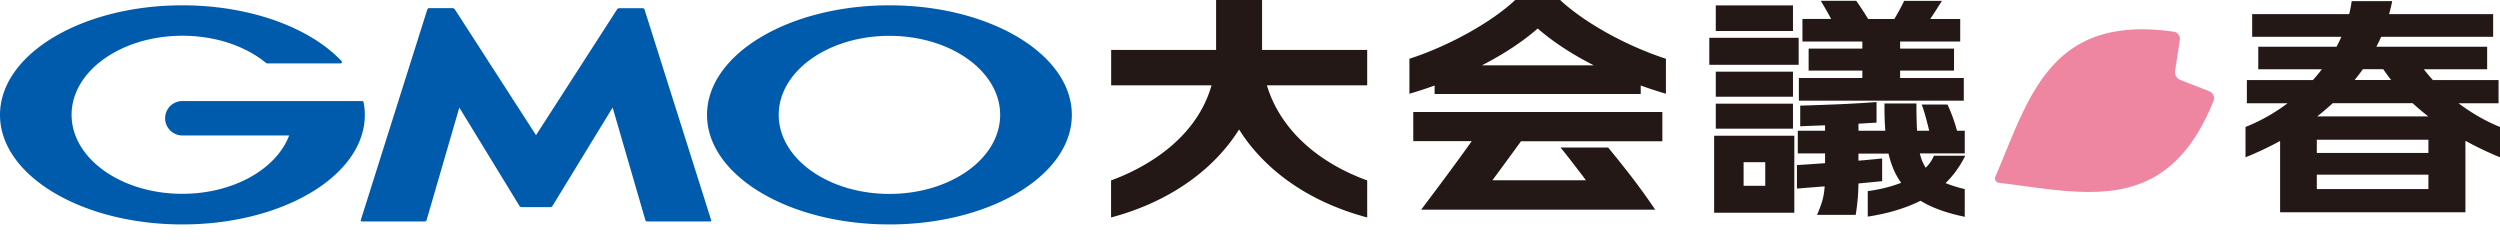 <svg width="330" height="32" fill="none" xmlns="http://www.w3.org/2000/svg"><path d="M263.849 24.129c11.351 1.364 22.191 4.463 28.338-10.815.204-.497-.051-1.058-.549-1.262l-3.826-1.492a1.126 1.126 0 0 1-.701-1.212l.625-4.068c.076-.536-.281-1.033-.816-1.097-16.312-2.321-19.041 8.621-23.53 19.142a.579.579 0 0 0 .459.804z" fill="#EE86A1"/><path d="M70.742 27.343h1.913a.328.328 0 0 0 .267-.153l7.946-12.996 4.323 14.87a.25.25 0 0 0 .23.166h8.327c.102 0 .153-.076.128-.166l-8.8-27.814a.25.25 0 0 0-.23-.166h-3.124a.328.328 0 0 0-.268.153l-10.7 16.605L60.03 1.224a.388.388 0 0 0-.268-.153h-3.124a.25.25 0 0 0-.23.166L47.62 29.064c-.025.09.026.166.128.166h8.328a.25.25 0 0 0 .23-.166l4.323-14.87 7.945 12.996c.05.089.165.153.267.153h1.913-.012zM47.99 13.48c-.013-.076-.09-.14-.178-.14H24.065c-1.25 0-2.27 1.02-2.27 2.27s1.02 2.27 2.27 2.27H38.17c-1.683 4.438-7.359 7.703-14.105 7.703-8.073 0-14.615-4.668-14.615-10.432 0-5.765 6.555-10.432 14.628-10.432 4.413 0 8.366 1.39 11.044 3.596l.026.026a.24.24 0 0 0 .102.025h9.705a.174.174 0 0 0 .178-.178.205.205 0 0 0-.038-.115l-.013-.013c-4.145-4.387-12-7.358-21.004-7.358C10.776.702 0 7.167 0 15.164c0 7.996 10.776 14.461 24.078 14.461 13.301 0 24.078-6.478 24.078-14.461 0-.562-.051-1.123-.166-1.671v-.013zM117.405.702c-13.301 0-24.078 6.478-24.078 14.462 0 7.983 10.777 14.461 24.078 14.461 13.302 0 24.078-6.478 24.078-14.461 0-7.984-10.789-14.462-24.078-14.462zm0 24.894c-8.072 0-14.615-4.668-14.615-10.432 0-5.765 6.543-10.432 14.615-10.432 8.073 0 14.615 4.667 14.615 10.431 0 5.765-6.542 10.433-14.615 10.433z" fill="#005BAC"/><path d="M166.594 0h-6.07v6.593h-13.85v4.668h13.25c-2.155 7.588-9.577 11.184-13.072 12.485l-.191.064v4.897l.37-.102c2.678-.74 5.19-1.773 7.461-3.06 3.889-2.207 6.988-5.127 9.067-8.456 2.079 3.329 5.165 6.25 9.055 8.455 2.257 1.276 4.782 2.309 7.486 3.061l.37.102V23.81l-.192-.064c-6.797-2.525-11.426-7.04-13.046-12.485h13.238V6.593h-13.876V0zm39.42.051L205.963 0h-5.956l-.051.051c-3.111 2.895-8.646 5.981-13.786 7.665l-.127.038v4.617l.229-.064a54.882 54.882 0 0 0 3.099-1.02v1.122h27.203v-1.123a58.56 58.56 0 0 0 3.099 1.02l.229.065V7.753l-.127-.038c-5.191-1.71-10.598-4.719-13.786-7.665h.025zm-10.394 8.57c2.857-1.467 5.382-3.124 7.359-4.859 1.951 1.71 4.489 3.38 7.397 4.86H195.62zm-9.079 10.011h7.728c-1.824 2.564-3.903 5.37-6.453 8.749l-.217.293h30.888l-.191-.28a90.684 90.684 0 0 0-2.844-3.941 155.193 155.193 0 0 0-3.125-3.915l-.051-.064h-6.287l.242.293c.766.944 1.505 1.913 2.13 2.73l.344.446c.217.28.434.574.638.854h-12.345a753.34 753.34 0 0 0 3.775-5.152h18.658V14.78h-32.878v3.864l-.012-.013zm72.667-8.34h-8.392v-.97h7.116V6.415h-7.116v-.931h7.932V2.512h-3.966c.472-.688.931-1.415 1.416-2.18l.14-.217h-4.986l-.039.076a29.646 29.646 0 0 1-1.262 2.321h-3.444c-.459-.727-.969-1.543-1.543-2.346l-.038-.064h-4.68l.127.217c.472.803.88 1.505 1.237 2.18h-3.787v2.985h7.906v.93h-7.09v2.908h7.09v.97h-8.378v2.997h21.769v-2.997h-.012zM236.673.714h-10.19v3.38h10.19V.714zm-10.407 27.368h10.585V17.918h-10.585v10.164zm3.89-3.558v-3.111h2.857v3.111h-2.857zm29.243-3.966h-4.12l-.038.09a4.883 4.883 0 0 1-1.046 1.491c-.344-.523-.599-1.148-.777-1.887h5.93v-2.997h-1.021c-.318-1.186-.803-2.5-1.224-3.38l-.038-.076h-3.405l.076.191c.255.689.561 1.785.919 3.265h-1.607a68.622 68.622 0 0 1-.077-3.456v-.14h-4.221v.14c0 1.237.025 2.385.115 3.456h-3.546v-.931c.74-.038 1.48-.09 2.245-.128h.14V13.48h-.153c-3.188.242-6.109.344-9.782.46h-.14v2.728l1.161-.05 2.117-.077v.714h-3.597v2.997h3.597v1.288c-1.25.09-2.423.166-3.571.242h-.14v3.1h.153c1.186-.103 2.359-.192 3.507-.281-.09 1.377-.37 2.257-.919 3.558l-.089.204h5.101l.026-.128c.127-.803.204-1.517.268-2.282.038-.51.064-1.059.076-1.735.982-.09 1.99-.191 2.997-.293h.128v-2.997h-.153c-1.046.115-2.028.204-2.972.28v-.93h3.967c.344 1.479.867 2.754 1.67 3.85-1.237.485-2.678.855-4.285 1.085h-.127v3.38l.165-.026c2.577-.408 4.77-1.071 6.696-2.015.038-.013.076-.038.115-.051 1.466.905 3.315 1.581 5.649 2.079l.179.038v-3.66l-.115-.026a16.593 16.593 0 0 1-2.423-.765c.995-.956 1.811-2.079 2.474-3.354l.115-.217v-.038zm-22.726-6.874h-10.19v3.303h10.19v-3.303zm0-4.221h-10.19v3.303h10.19V9.463zm.752-4.476h-11.797v3.57h11.797v-3.57zm92.562 11.77c-1.976-.803-3.8-1.887-5.458-3.124h5.28v-3.06h-8.659c-.421-.46-.829-.944-1.199-1.429h8.353V6.173h-14.628c.23-.434.447-.88.638-1.314h14.781V1.862H315.36c.153-.574.306-1.135.408-1.709h-5.344a16.73 16.73 0 0 1-.331 1.709h-12.805v2.997h11.772c-.192.446-.409.88-.638 1.314h-10.33v2.971h8.391c-.369.485-.765.97-1.186 1.428h-8.71v3.061h5.369a23.791 23.791 0 0 1-5.548 3.125v4.004a43.103 43.103 0 0 0 4.566-2.155v9.412h24.461V18.58A43.317 43.317 0 0 0 330 20.762v-4.004h-.013zm-24.167 1.684h14.73v1.747h-14.73v-1.747zm6.084-9.31h2.69a21.6 21.6 0 0 0 1.033 1.429h-4.82c.382-.472.752-.944 1.097-1.429zm6.567 4.49a31.17 31.17 0 0 0 2.066 1.746h-14.666a35.308 35.308 0 0 0 2.054-1.747h10.546zm2.079 11.337h-14.73v-1.9h14.73v1.9z" fill="#231815"/></svg>
